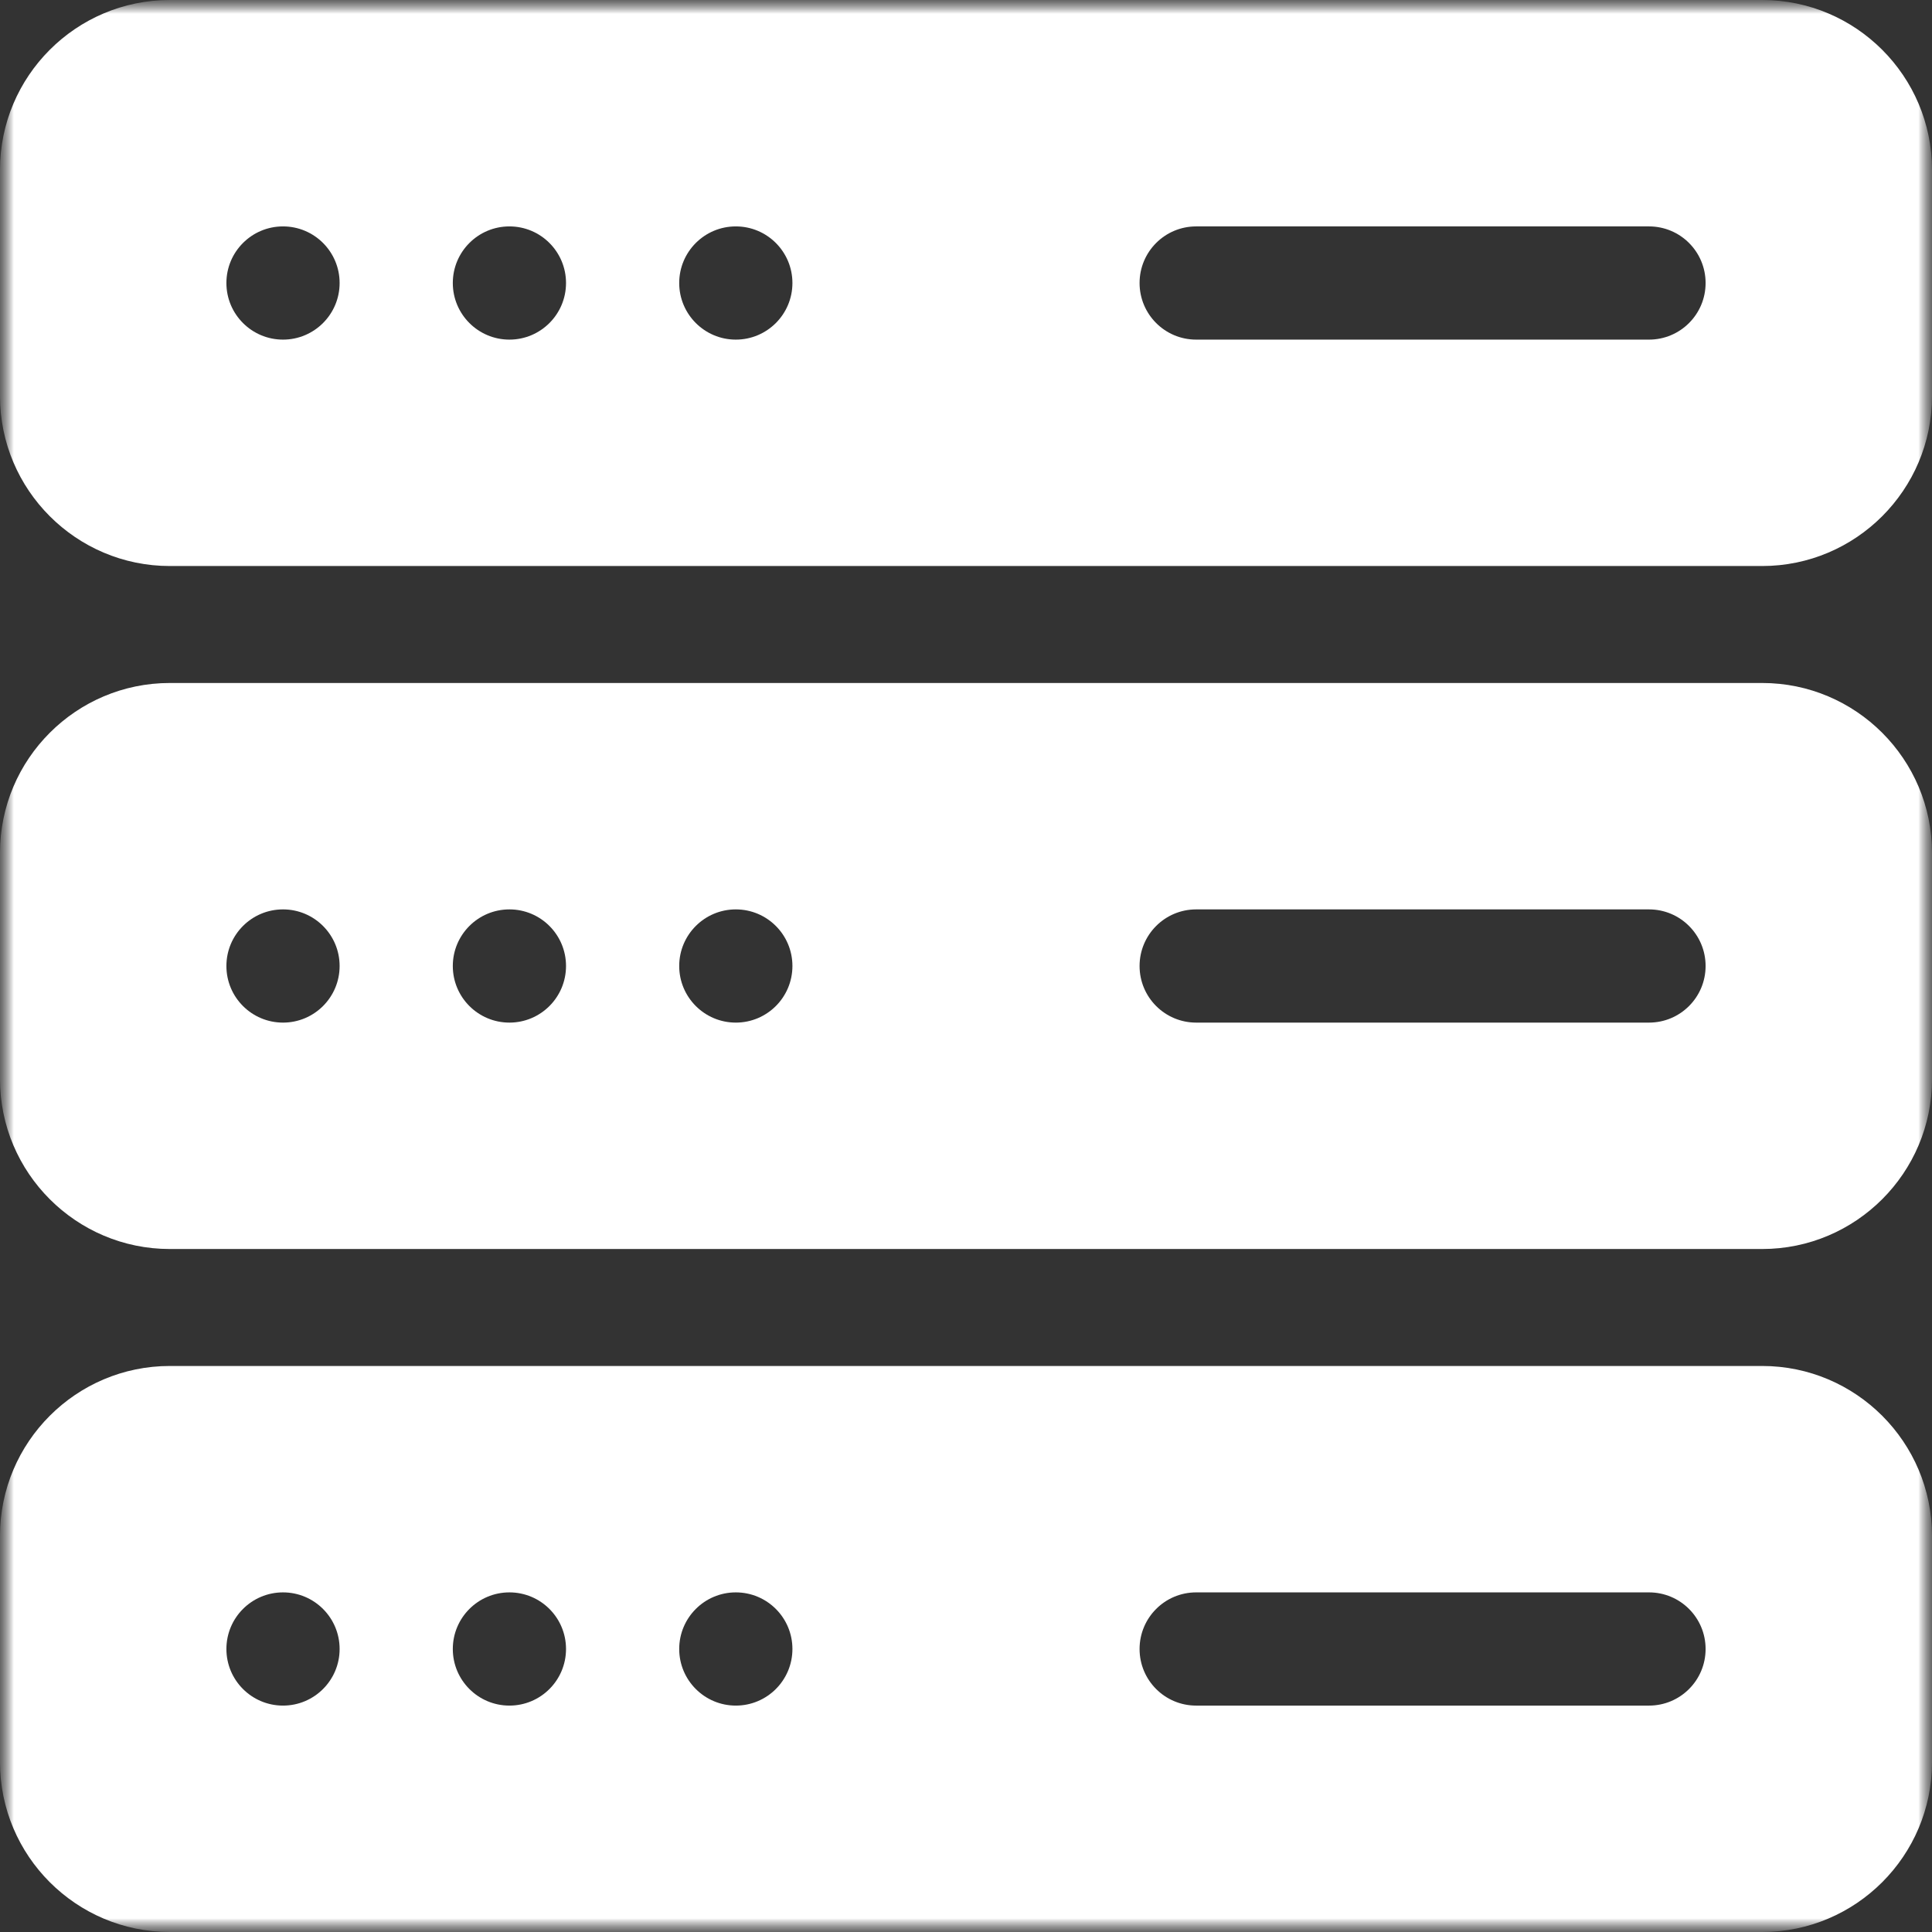 <svg width="70" height="70" viewBox="0 0 70 70" fill="none" xmlns="http://www.w3.org/2000/svg">
<rect x="0" y="0" width="70" height="70" fill="#333333" stroke="none"/>
<g clip-path="url(#clip0_490_4337)">
<mask id="mask0_490_4337" style="mask-type:luminance" maskUnits="userSpaceOnUse" x="0" y="0" width="70" height="70">
<path d="M70 0H0V70H70V0Z" fill="white"/>
</mask>
<g mask="url(#mask0_490_4337)">
<mask id="mask1_490_4337" style="mask-type:luminance" maskUnits="userSpaceOnUse" x="0" y="0" width="70" height="70">
<path d="M0 0H70V70H0V0Z" fill="white"/>
</mask>
<g mask="url(#mask1_490_4337)">
<path d="M59.746 12.305H43.34C42.206 12.305 41.289 11.387 41.289 10.254C41.289 9.12 42.206 8.203 43.34 8.203H59.746C60.88 8.203 61.797 9.12 61.797 10.254C61.797 11.387 60.88 12.305 59.746 12.305ZM26.66 12.305C25.528 12.305 24.609 11.386 24.609 10.254C24.609 9.121 25.528 8.203 26.66 8.203C27.793 8.203 28.711 9.121 28.711 10.254C28.711 11.386 27.793 12.305 26.66 12.305ZM18.457 12.305C17.325 12.305 16.406 11.386 16.406 10.254C16.406 9.121 17.325 8.203 18.457 8.203C19.59 8.203 20.508 9.121 20.508 10.254C20.508 11.386 19.59 12.305 18.457 12.305ZM10.254 12.305C9.121 12.305 8.203 11.386 8.203 10.254C8.203 9.121 9.121 8.203 10.254 8.203C11.386 8.203 12.305 9.121 12.305 10.254C12.305 11.386 11.386 12.305 10.254 12.305ZM63.848 0H6.152C2.76 0 0 2.76 0 6.152V14.355C0 17.748 2.76 20.508 6.152 20.508H63.848C67.24 20.508 70 17.748 70 14.355V6.152C70 2.76 67.24 0 63.848 0Z" fill="white"/>
<path d="M59.746 37.051H43.34C42.206 37.051 41.289 36.133 41.289 35C41.289 33.867 42.206 32.949 43.34 32.949H59.746C60.88 32.949 61.797 33.867 61.797 35C61.797 36.133 60.88 37.051 59.746 37.051ZM26.66 37.051C25.528 37.051 24.609 36.133 24.609 35C24.609 33.867 25.528 32.949 26.66 32.949C27.793 32.949 28.711 33.867 28.711 35C28.711 36.133 27.793 37.051 26.66 37.051ZM18.457 37.051C17.325 37.051 16.406 36.133 16.406 35C16.406 33.867 17.325 32.949 18.457 32.949C19.59 32.949 20.508 33.867 20.508 35C20.508 36.133 19.59 37.051 18.457 37.051ZM10.254 37.051C9.121 37.051 8.203 36.133 8.203 35C8.203 33.867 9.121 32.949 10.254 32.949C11.386 32.949 12.305 33.867 12.305 35C12.305 36.133 11.386 37.051 10.254 37.051ZM63.848 24.746H6.152C2.76 24.746 0 27.506 0 30.898V39.102C0 42.494 2.76 45.254 6.152 45.254H63.848C67.24 45.254 70 42.494 70 39.102V30.898C70 27.506 67.24 24.746 63.848 24.746Z" fill="white"/>
<path d="M59.746 61.797H43.34C42.206 61.797 41.289 60.88 41.289 59.746C41.289 58.613 42.206 57.695 43.34 57.695H59.746C60.88 57.695 61.797 58.613 61.797 59.746C61.797 60.88 60.88 61.797 59.746 61.797ZM26.66 61.797C25.528 61.797 24.609 60.879 24.609 59.746C24.609 58.613 25.528 57.695 26.66 57.695C27.793 57.695 28.711 58.613 28.711 59.746C28.711 60.879 27.793 61.797 26.66 61.797ZM18.457 61.797C17.325 61.797 16.406 60.879 16.406 59.746C16.406 58.613 17.325 57.695 18.457 57.695C19.59 57.695 20.508 58.613 20.508 59.746C20.508 60.879 19.59 61.797 18.457 61.797ZM10.254 61.797C9.121 61.797 8.203 60.879 8.203 59.746C8.203 58.613 9.121 57.695 10.254 57.695C11.386 57.695 12.305 58.613 12.305 59.746C12.305 60.879 11.386 61.797 10.254 61.797ZM63.848 49.492H6.152C2.76 49.492 0 52.252 0 55.645V63.848C0 67.24 2.76 70 6.152 70H63.848C67.24 70 70 67.24 70 63.848V55.645C70 52.252 67.24 49.492 63.848 49.492Z" fill="white"/>
</g>
</g>
</g>
<defs>
<clipPath id="clip0_490_4337">
<rect width="70" height="70" fill="white"/>
</clipPath>
</defs>
</svg>
